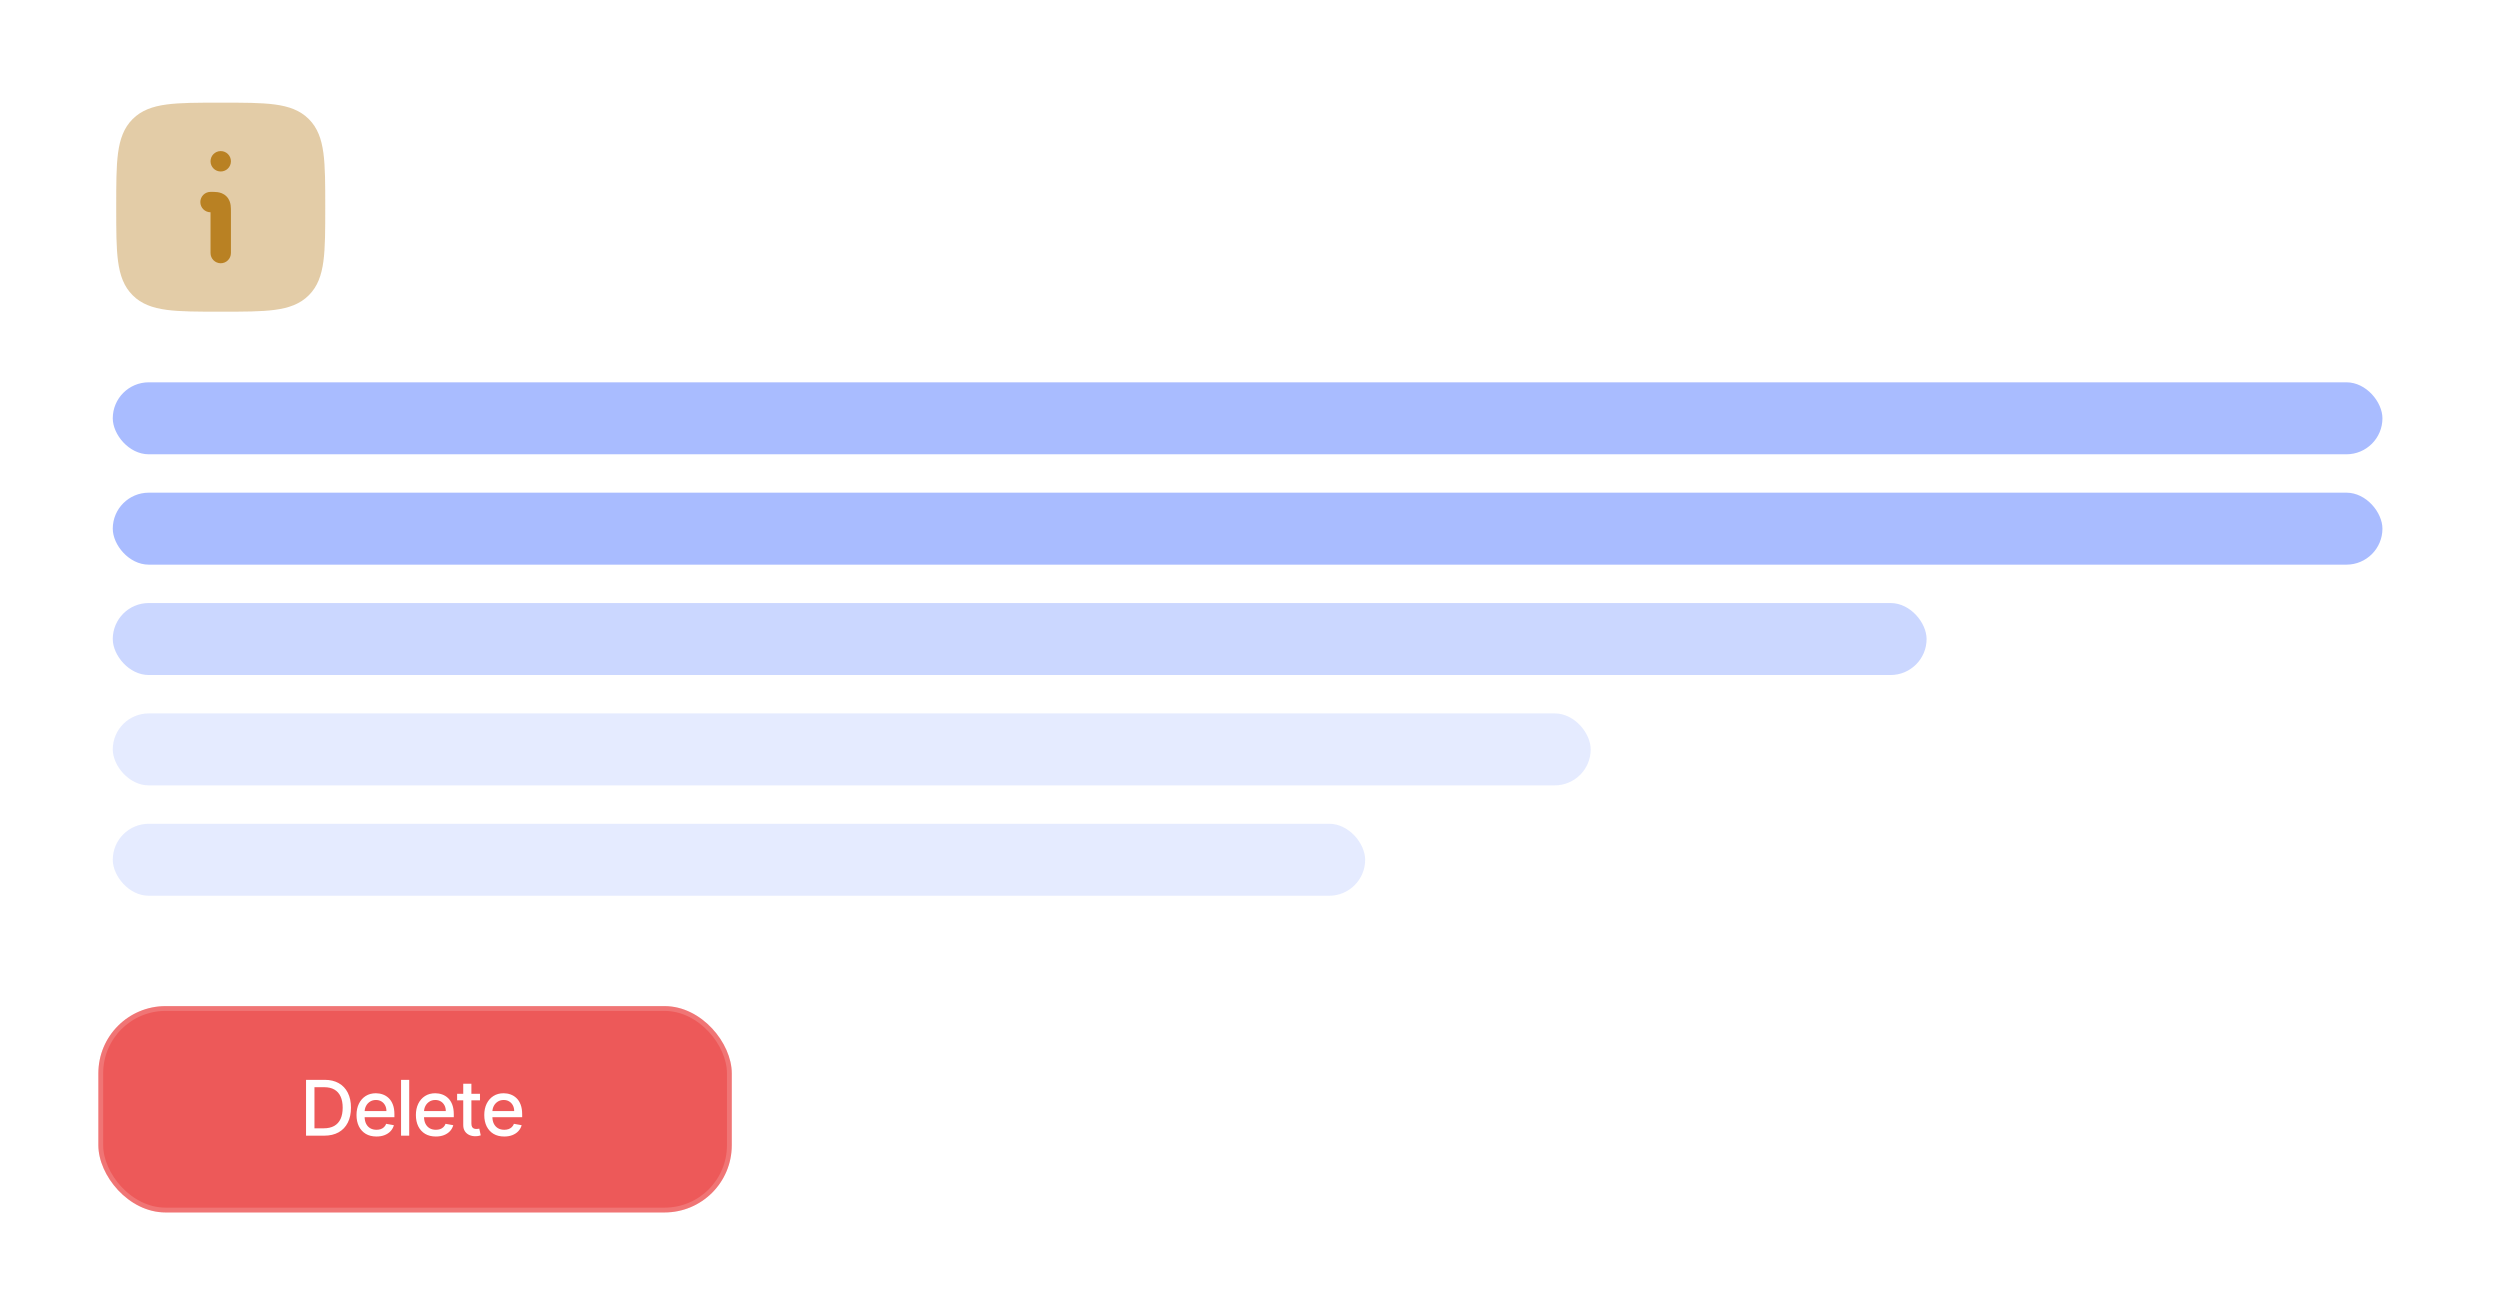 <svg width="521" height="273" viewBox="0 0 521 273" fill="none" xmlns="http://www.w3.org/2000/svg">
<g filter="url(#filter0_b_58_2917)">
<rect x="0.5" y="0.674" width="520" height="272" rx="20" fill="white"/>
<rect x="1" y="1.174" width="519" height="271" rx="19.5" stroke="url(#paint0_linear_58_2917)"/>
<rect x="20.5" y="209.674" width="132" height="43" rx="14" fill="#ED5959"/>
<rect x="21" y="210.174" width="131" height="42" rx="13.5" stroke="white" stroke-opacity="0.17"/>
<path d="M67.545 236.674H63.778V225.038H67.665C68.805 225.038 69.784 225.271 70.602 225.737C71.42 226.199 72.047 226.864 72.483 227.731C72.922 228.595 73.142 229.631 73.142 230.839C73.142 232.051 72.92 233.093 72.477 233.964C72.038 234.835 71.401 235.506 70.568 235.975C69.735 236.441 68.727 236.674 67.545 236.674ZM65.534 235.14H67.449C68.335 235.14 69.072 234.973 69.659 234.64C70.246 234.303 70.686 233.816 70.977 233.18C71.269 232.54 71.415 231.759 71.415 230.839C71.415 229.926 71.269 229.151 70.977 228.515C70.689 227.879 70.259 227.396 69.687 227.066C69.115 226.737 68.405 226.572 67.557 226.572H65.534V235.14ZM78.45 236.85C77.59 236.85 76.85 236.667 76.229 236.299C75.611 235.928 75.134 235.407 74.797 234.737C74.463 234.062 74.297 233.273 74.297 232.367C74.297 231.473 74.463 230.686 74.797 230.004C75.134 229.322 75.604 228.79 76.206 228.407C76.812 228.025 77.52 227.833 78.331 227.833C78.823 227.833 79.301 227.915 79.763 228.078C80.225 228.24 80.64 228.496 81.007 228.845C81.374 229.193 81.664 229.646 81.876 230.203C82.088 230.756 82.195 231.428 82.195 232.22V232.822H75.257V231.549H80.53C80.53 231.102 80.439 230.706 80.257 230.362C80.075 230.013 79.82 229.739 79.49 229.538C79.164 229.337 78.782 229.237 78.342 229.237C77.865 229.237 77.448 229.354 77.092 229.589C76.74 229.82 76.467 230.123 76.274 230.498C76.085 230.869 75.99 231.273 75.99 231.708V232.703C75.99 233.286 76.092 233.782 76.297 234.191C76.505 234.6 76.795 234.913 77.166 235.129C77.537 235.341 77.971 235.447 78.467 235.447C78.789 235.447 79.083 235.401 79.348 235.311C79.613 235.216 79.842 235.076 80.035 234.89C80.229 234.704 80.376 234.475 80.479 234.203L82.087 234.492C81.958 234.966 81.727 235.381 81.393 235.737C81.064 236.089 80.649 236.364 80.149 236.561C79.653 236.754 79.087 236.85 78.45 236.85ZM85.278 225.038V236.674H83.579V225.038H85.278ZM90.825 236.85C89.965 236.85 89.225 236.667 88.604 236.299C87.986 235.928 87.509 235.407 87.172 234.737C86.838 234.062 86.672 233.273 86.672 232.367C86.672 231.473 86.838 230.686 87.172 230.004C87.509 229.322 87.979 228.79 88.581 228.407C89.187 228.025 89.895 227.833 90.706 227.833C91.198 227.833 91.676 227.915 92.138 228.078C92.6 228.24 93.015 228.496 93.382 228.845C93.749 229.193 94.039 229.646 94.251 230.203C94.463 230.756 94.57 231.428 94.57 232.22V232.822H87.632V231.549H92.905C92.905 231.102 92.814 230.706 92.632 230.362C92.45 230.013 92.195 229.739 91.865 229.538C91.539 229.337 91.157 229.237 90.717 229.237C90.24 229.237 89.823 229.354 89.467 229.589C89.115 229.82 88.842 230.123 88.649 230.498C88.46 230.869 88.365 231.273 88.365 231.708V232.703C88.365 233.286 88.467 233.782 88.672 234.191C88.88 234.6 89.17 234.913 89.541 235.129C89.912 235.341 90.346 235.447 90.842 235.447C91.164 235.447 91.458 235.401 91.723 235.311C91.988 235.216 92.217 235.076 92.41 234.89C92.604 234.704 92.751 234.475 92.854 234.203L94.462 234.492C94.333 234.966 94.102 235.381 93.768 235.737C93.439 236.089 93.024 236.364 92.524 236.561C92.028 236.754 91.462 236.85 90.825 236.85ZM100.028 227.947V229.311H95.261V227.947H100.028ZM96.54 225.856H98.239V234.112C98.239 234.441 98.288 234.689 98.386 234.856C98.485 235.019 98.612 235.131 98.767 235.191C98.926 235.248 99.098 235.276 99.284 235.276C99.42 235.276 99.54 235.267 99.642 235.248C99.744 235.229 99.824 235.214 99.881 235.203L100.187 236.606C100.089 236.644 99.949 236.682 99.767 236.72C99.585 236.761 99.358 236.784 99.085 236.788C98.638 236.795 98.222 236.716 97.835 236.549C97.449 236.383 97.136 236.125 96.898 235.776C96.659 235.428 96.54 234.99 96.54 234.464V225.856ZM105.075 236.85C104.215 236.85 103.475 236.667 102.854 236.299C102.236 235.928 101.759 235.407 101.422 234.737C101.088 234.062 100.922 233.273 100.922 232.367C100.922 231.473 101.088 230.686 101.422 230.004C101.759 229.322 102.229 228.79 102.831 228.407C103.437 228.025 104.145 227.833 104.956 227.833C105.448 227.833 105.926 227.915 106.388 228.078C106.85 228.24 107.265 228.496 107.632 228.845C107.999 229.193 108.289 229.646 108.501 230.203C108.713 230.756 108.82 231.428 108.82 232.22V232.822H101.882V231.549H107.155C107.155 231.102 107.064 230.706 106.882 230.362C106.7 230.013 106.445 229.739 106.115 229.538C105.789 229.337 105.407 229.237 104.967 229.237C104.49 229.237 104.073 229.354 103.717 229.589C103.365 229.82 103.092 230.123 102.899 230.498C102.71 230.869 102.615 231.273 102.615 231.708V232.703C102.615 233.286 102.717 233.782 102.922 234.191C103.13 234.6 103.42 234.913 103.791 235.129C104.162 235.341 104.596 235.447 105.092 235.447C105.414 235.447 105.708 235.401 105.973 235.311C106.238 235.216 106.467 235.076 106.66 234.89C106.854 234.704 107.001 234.475 107.104 234.203L108.712 234.492C108.583 234.966 108.352 235.381 108.018 235.737C107.689 236.089 107.274 236.364 106.774 236.561C106.278 236.754 105.712 236.85 105.075 236.85Z" fill="white"/>
<path opacity="0.4" d="M46.121 21.393C50.777 21.393 54.433 21.393 57.288 21.777C60.213 22.17 62.534 22.992 64.358 24.816C66.182 26.64 67.004 28.961 67.397 31.886C67.781 34.741 67.781 38.397 67.781 43.053V43.296C67.781 47.951 67.781 51.608 67.397 54.462C67.004 57.388 66.182 59.709 64.358 61.532C62.534 63.356 60.213 64.178 57.288 64.572C54.433 64.955 50.777 64.955 46.121 64.955H45.878C41.223 64.955 37.567 64.955 34.712 64.572C31.787 64.178 29.465 63.356 27.642 61.532C25.818 59.709 24.996 57.388 24.602 54.462C24.219 51.608 24.219 47.951 24.219 43.296V43.053C24.219 38.397 24.219 34.741 24.602 31.886C24.996 28.961 25.818 26.64 27.642 24.816C29.465 22.992 31.787 22.17 34.712 21.777C37.567 21.393 41.223 21.393 45.878 21.393H46.121Z" fill="#B98123"/>
<path fill-rule="evenodd" clip-rule="evenodd" d="M45.324 40.045C45.849 40.115 46.575 40.304 47.191 40.92C47.808 41.537 47.997 42.263 48.067 42.788C48.126 43.223 48.125 43.728 48.125 44.153C48.125 44.181 48.125 44.209 48.125 44.237V52.737C48.125 53.91 47.174 54.862 46 54.862C44.826 54.862 43.875 53.91 43.875 52.737V44.237C42.701 44.237 41.75 43.285 41.75 42.112C41.75 40.938 42.701 39.987 43.875 39.987C43.902 39.987 43.93 39.987 43.959 39.987C44.383 39.986 44.889 39.986 45.324 40.045Z" fill="#B98123"/>
<path fill-rule="evenodd" clip-rule="evenodd" d="M43.875 33.612C43.875 32.438 44.822 31.487 45.99 31.487H46.009C47.178 31.487 48.125 32.438 48.125 33.612C48.125 34.785 47.178 35.737 46.009 35.737H45.99C44.822 35.737 43.875 34.785 43.875 33.612Z" fill="#B98123"/>
<rect x="23.5" y="79.674" width="473" height="15" rx="7.5" fill="#A9BCFF"/>
<rect x="23.5" y="102.674" width="473" height="15" rx="7.5" fill="#A9BCFF"/>
<rect opacity="0.6" x="23.5" y="125.674" width="378" height="15" rx="7.5" fill="#A9BCFF"/>
<rect opacity="0.3" x="23.5" y="148.674" width="308" height="15" rx="7.5" fill="#A9BCFF"/>
<rect opacity="0.3" x="23.5" y="171.674" width="261" height="15" rx="7.5" fill="#A9BCFF"/>
</g>
<defs>
<filter id="filter0_b_58_2917" x="-11.2" y="-11.026" width="543.4" height="295.4" filterUnits="userSpaceOnUse" color-interpolation-filters="sRGB">
<feFlood flood-opacity="0" result="BackgroundImageFix"/>
<feGaussianBlur in="BackgroundImageFix" stdDeviation="5.85"/>
<feComposite in2="SourceAlpha" operator="in" result="effect1_backgroundBlur_58_2917"/>
<feBlend mode="normal" in="SourceGraphic" in2="effect1_backgroundBlur_58_2917" result="shape"/>
</filter>
<linearGradient id="paint0_linear_58_2917" x1="520.5" y1="256.089" x2="-13.279" y2="102.506" gradientUnits="userSpaceOnUse">
<stop stop-color="white" stop-opacity="0.07"/>
<stop offset="1" stop-color="white" stop-opacity="0.15"/>
</linearGradient>
</defs>
</svg>
